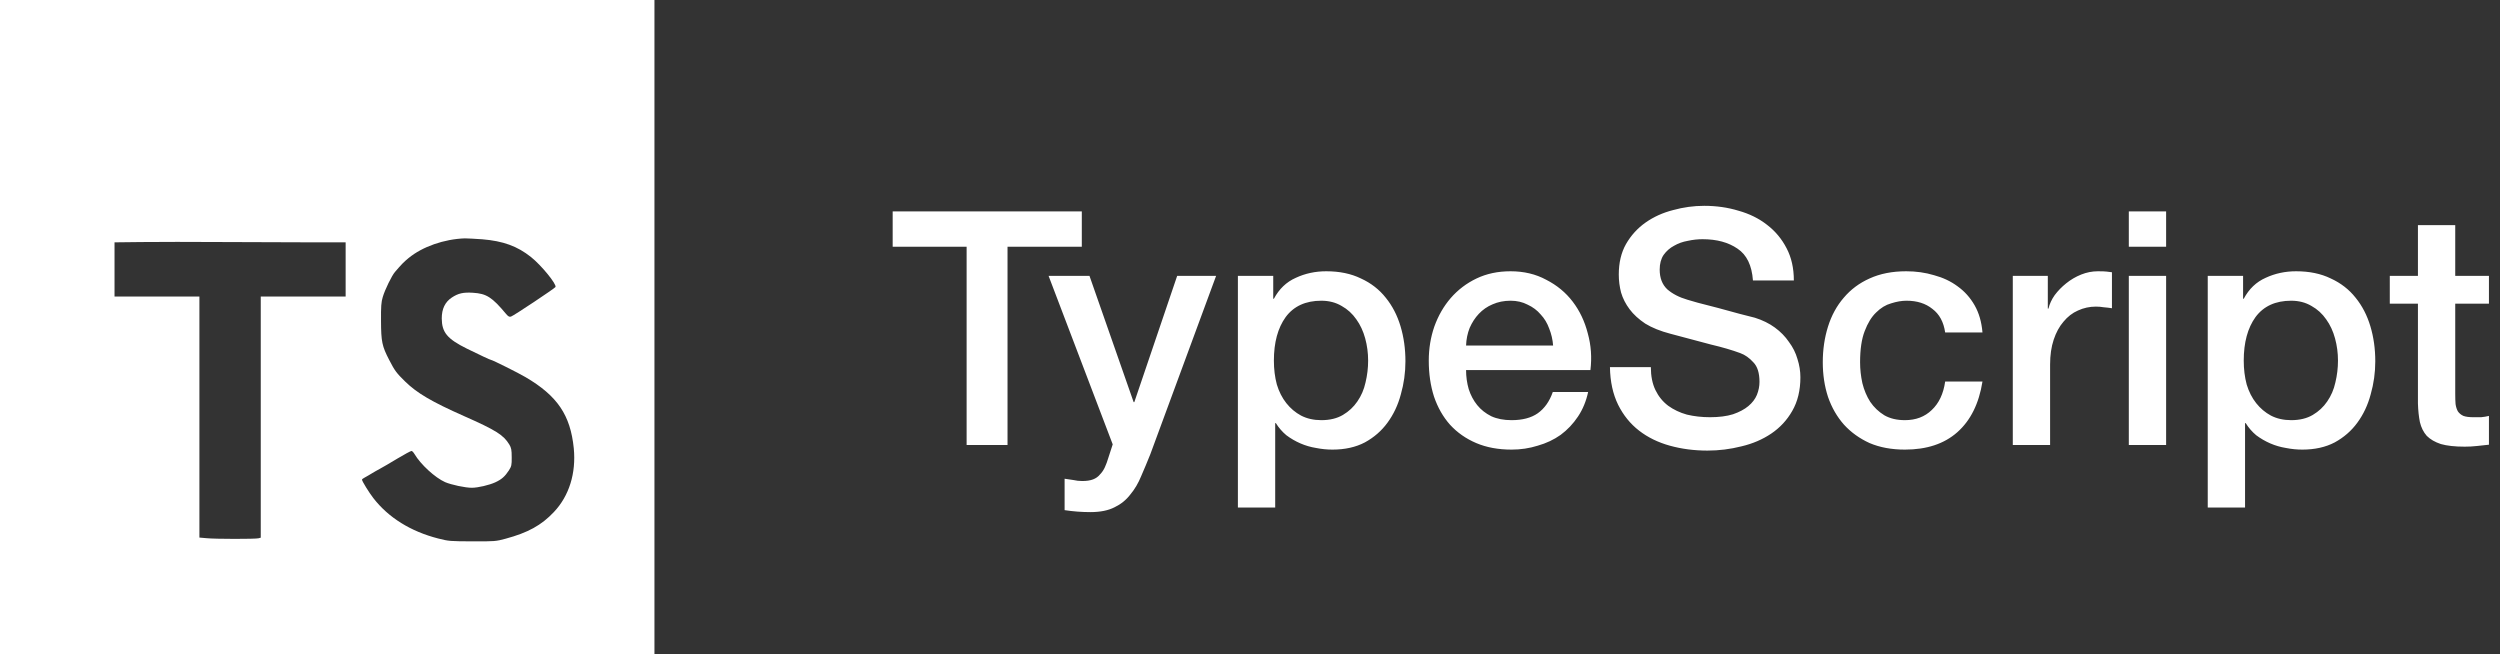 <svg width="382" height="100" viewBox="0 0 382 100" fill="none" xmlns="http://www.w3.org/2000/svg">
<rect x="0" y="0" width="382" height="100" fill="#333333" stroke="none"/>
<path fill-rule="evenodd" clip-rule="evenodd" d="M100 0H0V100H100V0ZM52.813 37.031H48.016C45.359 37.031 39.266 37.016 34.453 36.984C29.641 36.953 23.859 36.953 21.609 36.984L17.5 37.031V45.312H30.469V82.141L31.531 82.234C32.859 82.375 39.031 82.375 39.5 82.25L39.844 82.156V45.312H52.813V37.031ZM77.266 82.312C80.672 81.391 82.719 80.266 84.625 78.25C86.969 75.781 88.047 72.297 87.672 68.484C87.156 63.422 85.172 60.484 80.297 57.625C79.25 57 75.234 55 75.047 55C74.922 55 73.266 54.219 71.328 53.266C68.328 51.781 67.516 50.781 67.5 48.656C67.5 47.203 68 46.156 69.031 45.469C70.016 44.812 70.797 44.641 72.266 44.734C74.328 44.859 75.188 45.406 77.313 47.953C77.656 48.359 77.828 48.453 78.078 48.375C78.484 48.25 84.719 44.094 84.875 43.859C85.11 43.469 82.719 40.531 81.141 39.281C79.047 37.609 76.875 36.828 73.688 36.562C72.578 36.484 71.391 36.422 71.031 36.422C67.859 36.531 64.547 37.688 62.422 39.438C61.719 40.016 61.359 40.375 60.359 41.547C59.875 42.094 58.813 44.266 58.484 45.391C58.25 46.141 58.203 46.859 58.219 49.062C58.234 52.203 58.375 52.891 59.469 55C60.313 56.641 60.578 57 61.922 58.312C63.734 60.078 65.969 61.391 70.938 63.594C75.75 65.719 76.938 66.469 77.813 67.906C78.125 68.422 78.188 68.734 78.188 69.859C78.203 71.078 78.156 71.25 77.75 71.891C77.156 72.797 76.656 73.25 75.672 73.703C74.75 74.125 73.031 74.531 72.094 74.531C71.078 74.531 68.969 74.078 68.016 73.672C66.469 72.984 64.281 70.969 63.344 69.391C63.188 69.125 62.984 68.906 62.875 68.906C62.766 68.906 61.797 69.422 60.734 70.062C59.672 70.703 58.453 71.422 58.031 71.641C57.663 71.832 57.139 72.142 56.783 72.353C56.732 72.384 56.684 72.412 56.641 72.438C56.545 72.494 56.443 72.555 56.342 72.617C56.079 72.775 55.819 72.932 55.672 73C55.469 73.094 55.313 73.234 55.313 73.297C55.313 73.516 56.391 75.266 57.047 76.109C59.359 79.094 62.75 81.203 66.953 82.281C68.573 82.702 68.842 82.703 72.158 82.719L72.188 82.719C75.531 82.734 75.781 82.719 77.266 82.312Z" fill="white"/>
<path d="M136.4 32.3H165.3V37.7H153.95V68H147.7V37.7H136.4V32.3ZM160.222 42.15H166.472L173.222 61.45H173.322L179.872 42.15H185.822L175.772 69.4C175.306 70.567 174.839 71.683 174.372 72.75C173.939 73.817 173.389 74.75 172.722 75.55C172.089 76.383 171.289 77.033 170.322 77.5C169.356 78 168.122 78.25 166.622 78.25C165.289 78.25 163.972 78.15 162.672 77.95V73.15C163.139 73.217 163.589 73.283 164.022 73.35C164.456 73.45 164.906 73.5 165.372 73.5C166.039 73.5 166.589 73.417 167.022 73.25C167.456 73.083 167.806 72.833 168.072 72.5C168.372 72.2 168.622 71.833 168.822 71.4C169.022 70.967 169.206 70.467 169.372 69.9L170.022 67.9L160.222 42.15ZM189.15 42.15H194.55V45.65H194.65C195.45 44.15 196.567 43.083 198 42.45C199.433 41.783 200.983 41.45 202.65 41.45C204.683 41.45 206.45 41.817 207.95 42.55C209.483 43.25 210.75 44.233 211.75 45.5C212.75 46.733 213.5 48.183 214 49.85C214.5 51.517 214.75 53.3 214.75 55.2C214.75 56.933 214.517 58.617 214.05 60.25C213.617 61.883 212.933 63.333 212 64.6C211.1 65.833 209.95 66.833 208.55 67.6C207.15 68.333 205.5 68.7 203.6 68.7C202.767 68.7 201.933 68.617 201.1 68.45C200.267 68.317 199.467 68.083 198.7 67.75C197.933 67.417 197.217 67 196.55 66.5C195.917 65.967 195.383 65.35 194.95 64.65H194.85V77.55H189.15V42.15ZM209.05 55.1C209.05 53.933 208.9 52.8 208.6 51.7C208.3 50.6 207.85 49.633 207.25 48.8C206.65 47.933 205.9 47.25 205 46.75C204.1 46.217 203.067 45.95 201.9 45.95C199.5 45.95 197.683 46.783 196.45 48.45C195.25 50.117 194.65 52.333 194.65 55.1C194.65 56.4 194.8 57.617 195.1 58.75C195.433 59.85 195.917 60.8 196.55 61.6C197.183 62.4 197.933 63.033 198.8 63.5C199.7 63.967 200.733 64.2 201.9 64.2C203.2 64.2 204.3 63.933 205.2 63.4C206.1 62.867 206.833 62.183 207.4 61.35C208 60.483 208.417 59.517 208.65 58.45C208.917 57.35 209.05 56.233 209.05 55.1ZM237.316 52.8C237.25 51.9 237.05 51.033 236.716 50.2C236.416 49.367 235.983 48.65 235.416 48.05C234.883 47.417 234.216 46.917 233.416 46.55C232.65 46.15 231.783 45.95 230.816 45.95C229.816 45.95 228.9 46.133 228.066 46.5C227.266 46.833 226.566 47.317 225.966 47.95C225.4 48.55 224.933 49.267 224.566 50.1C224.233 50.933 224.05 51.833 224.016 52.8H237.316ZM224.016 56.55C224.016 57.55 224.15 58.517 224.416 59.45C224.716 60.383 225.15 61.2 225.716 61.9C226.283 62.6 227 63.167 227.866 63.6C228.733 64 229.766 64.2 230.966 64.2C232.633 64.2 233.966 63.85 234.966 63.15C236 62.417 236.766 61.333 237.266 59.9H242.666C242.366 61.3 241.85 62.55 241.116 63.65C240.383 64.75 239.5 65.683 238.466 66.45C237.433 67.183 236.266 67.733 234.966 68.1C233.7 68.5 232.366 68.7 230.966 68.7C228.933 68.7 227.133 68.367 225.566 67.7C224 67.033 222.666 66.1 221.566 64.9C220.5 63.7 219.683 62.267 219.116 60.6C218.583 58.933 218.316 57.1 218.316 55.1C218.316 53.267 218.6 51.533 219.166 49.9C219.766 48.233 220.6 46.783 221.666 45.55C222.766 44.283 224.083 43.283 225.616 42.55C227.15 41.817 228.883 41.45 230.816 41.45C232.85 41.45 234.666 41.883 236.266 42.75C237.9 43.583 239.25 44.7 240.316 46.1C241.383 47.5 242.15 49.117 242.616 50.95C243.116 52.75 243.25 54.617 243.016 56.55H224.016ZM252.25 56.1C252.25 57.467 252.483 58.633 252.95 59.6C253.416 60.567 254.066 61.367 254.9 62C255.733 62.6 256.683 63.05 257.75 63.35C258.85 63.617 260.033 63.75 261.3 63.75C262.666 63.75 263.833 63.6 264.8 63.3C265.766 62.967 266.55 62.55 267.15 62.05C267.75 61.55 268.183 60.983 268.45 60.35C268.716 59.683 268.85 59.017 268.85 58.35C268.85 56.983 268.533 55.983 267.9 55.35C267.3 54.683 266.633 54.217 265.9 53.95C264.633 53.483 263.15 53.05 261.45 52.65C259.783 52.217 257.716 51.667 255.25 51C253.716 50.6 252.433 50.083 251.4 49.45C250.4 48.783 249.6 48.05 249 47.25C248.4 46.45 247.966 45.6 247.7 44.7C247.466 43.8 247.35 42.883 247.35 41.95C247.35 40.15 247.716 38.6 248.45 37.3C249.216 35.967 250.216 34.867 251.45 34C252.683 33.133 254.083 32.5 255.65 32.1C257.216 31.667 258.8 31.45 260.4 31.45C262.266 31.45 264.016 31.7 265.65 32.2C267.316 32.667 268.766 33.383 270 34.35C271.266 35.317 272.266 36.517 273 37.95C273.733 39.35 274.1 40.983 274.1 42.85H267.85C267.683 40.55 266.9 38.933 265.5 38C264.1 37.033 262.316 36.55 260.15 36.55C259.416 36.55 258.666 36.633 257.9 36.8C257.133 36.933 256.433 37.183 255.8 37.55C255.166 37.883 254.633 38.35 254.2 38.95C253.8 39.55 253.6 40.3 253.6 41.2C253.6 42.467 253.983 43.467 254.75 44.2C255.55 44.9 256.583 45.433 257.85 45.8C257.983 45.833 258.5 45.983 259.4 46.25C260.333 46.483 261.366 46.75 262.5 47.05C263.633 47.35 264.733 47.65 265.8 47.95C266.9 48.217 267.683 48.417 268.15 48.55C269.316 48.917 270.333 49.417 271.2 50.05C272.066 50.683 272.783 51.417 273.35 52.25C273.95 53.05 274.383 53.917 274.65 54.85C274.95 55.783 275.1 56.717 275.1 57.65C275.1 59.65 274.683 61.367 273.85 62.8C273.05 64.2 271.983 65.35 270.65 66.25C269.316 67.15 267.8 67.8 266.1 68.2C264.4 68.633 262.666 68.85 260.9 68.85C258.866 68.85 256.95 68.6 255.15 68.1C253.35 67.6 251.783 66.833 250.45 65.8C249.116 64.767 248.05 63.45 247.25 61.85C246.45 60.217 246.033 58.3 246 56.1H252.25ZM297.221 50.8C296.988 49.2 296.338 48 295.271 47.2C294.238 46.367 292.921 45.95 291.321 45.95C290.588 45.95 289.805 46.083 288.971 46.35C288.138 46.583 287.371 47.05 286.671 47.75C285.971 48.417 285.388 49.367 284.921 50.6C284.455 51.8 284.221 53.383 284.221 55.35C284.221 56.417 284.338 57.483 284.571 58.55C284.838 59.617 285.238 60.567 285.771 61.4C286.338 62.233 287.055 62.917 287.921 63.45C288.788 63.95 289.838 64.2 291.071 64.2C292.738 64.2 294.105 63.683 295.171 62.65C296.271 61.617 296.955 60.167 297.221 58.3H302.921C302.388 61.667 301.105 64.25 299.071 66.05C297.071 67.817 294.405 68.7 291.071 68.7C289.038 68.7 287.238 68.367 285.671 67.7C284.138 67 282.838 66.067 281.771 64.9C280.705 63.7 279.888 62.283 279.321 60.65C278.788 59.017 278.521 57.25 278.521 55.35C278.521 53.417 278.788 51.6 279.321 49.9C279.855 48.2 280.655 46.733 281.721 45.5C282.788 44.233 284.105 43.25 285.671 42.55C287.271 41.817 289.138 41.45 291.271 41.45C292.771 41.45 294.188 41.65 295.521 42.05C296.888 42.417 298.088 42.983 299.121 43.75C300.188 44.517 301.055 45.483 301.721 46.65C302.388 47.817 302.788 49.2 302.921 50.8H297.221ZM307.555 42.15H312.905V47.15H313.005C313.171 46.45 313.488 45.767 313.955 45.1C314.455 44.433 315.038 43.833 315.705 43.3C316.405 42.733 317.171 42.283 318.005 41.95C318.838 41.617 319.688 41.45 320.555 41.45C321.221 41.45 321.671 41.467 321.905 41.5C322.171 41.533 322.438 41.567 322.705 41.6V47.1C322.305 47.033 321.888 46.983 321.455 46.95C321.055 46.883 320.655 46.85 320.255 46.85C319.288 46.85 318.371 47.05 317.505 47.45C316.671 47.817 315.938 48.383 315.305 49.15C314.671 49.883 314.171 50.8 313.805 51.9C313.438 53 313.255 54.267 313.255 55.7V68H307.555V42.15ZM325.283 32.3H330.983V37.7H325.283V32.3ZM325.283 42.15H330.983V68H325.283V42.15ZM337.343 42.15H342.743V45.65H342.843C343.643 44.15 344.76 43.083 346.193 42.45C347.627 41.783 349.177 41.45 350.843 41.45C352.877 41.45 354.643 41.817 356.143 42.55C357.677 43.25 358.943 44.233 359.943 45.5C360.943 46.733 361.693 48.183 362.193 49.85C362.693 51.517 362.943 53.3 362.943 55.2C362.943 56.933 362.71 58.617 362.243 60.25C361.81 61.883 361.127 63.333 360.193 64.6C359.293 65.833 358.143 66.833 356.743 67.6C355.343 68.333 353.693 68.7 351.793 68.7C350.96 68.7 350.127 68.617 349.293 68.45C348.46 68.317 347.66 68.083 346.893 67.75C346.127 67.417 345.41 67 344.743 66.5C344.11 65.967 343.577 65.35 343.143 64.65H343.043V77.55H337.343V42.15ZM357.243 55.1C357.243 53.933 357.093 52.8 356.793 51.7C356.493 50.6 356.043 49.633 355.443 48.8C354.843 47.933 354.093 47.25 353.193 46.75C352.293 46.217 351.26 45.95 350.093 45.95C347.693 45.95 345.877 46.783 344.643 48.45C343.443 50.117 342.843 52.333 342.843 55.1C342.843 56.4 342.993 57.617 343.293 58.75C343.627 59.85 344.11 60.8 344.743 61.6C345.377 62.4 346.127 63.033 346.993 63.5C347.893 63.967 348.927 64.2 350.093 64.2C351.393 64.2 352.493 63.933 353.393 63.4C354.293 62.867 355.027 62.183 355.593 61.35C356.193 60.483 356.61 59.517 356.843 58.45C357.11 57.35 357.243 56.233 357.243 55.1ZM365.16 42.15H369.46V34.4H375.16V42.15H380.31V46.4H375.16V60.2C375.16 60.8 375.176 61.317 375.21 61.75C375.276 62.183 375.393 62.55 375.56 62.85C375.76 63.15 376.043 63.383 376.41 63.55C376.776 63.683 377.276 63.75 377.91 63.75C378.31 63.75 378.71 63.75 379.11 63.75C379.51 63.717 379.91 63.65 380.31 63.55V67.95C379.676 68.017 379.06 68.083 378.46 68.15C377.86 68.217 377.243 68.25 376.61 68.25C375.11 68.25 373.893 68.117 372.96 67.85C372.06 67.55 371.343 67.133 370.81 66.6C370.31 66.033 369.96 65.333 369.76 64.5C369.593 63.667 369.493 62.717 369.46 61.65V46.4H365.16V42.15Z" fill="white"/>
</svg>
